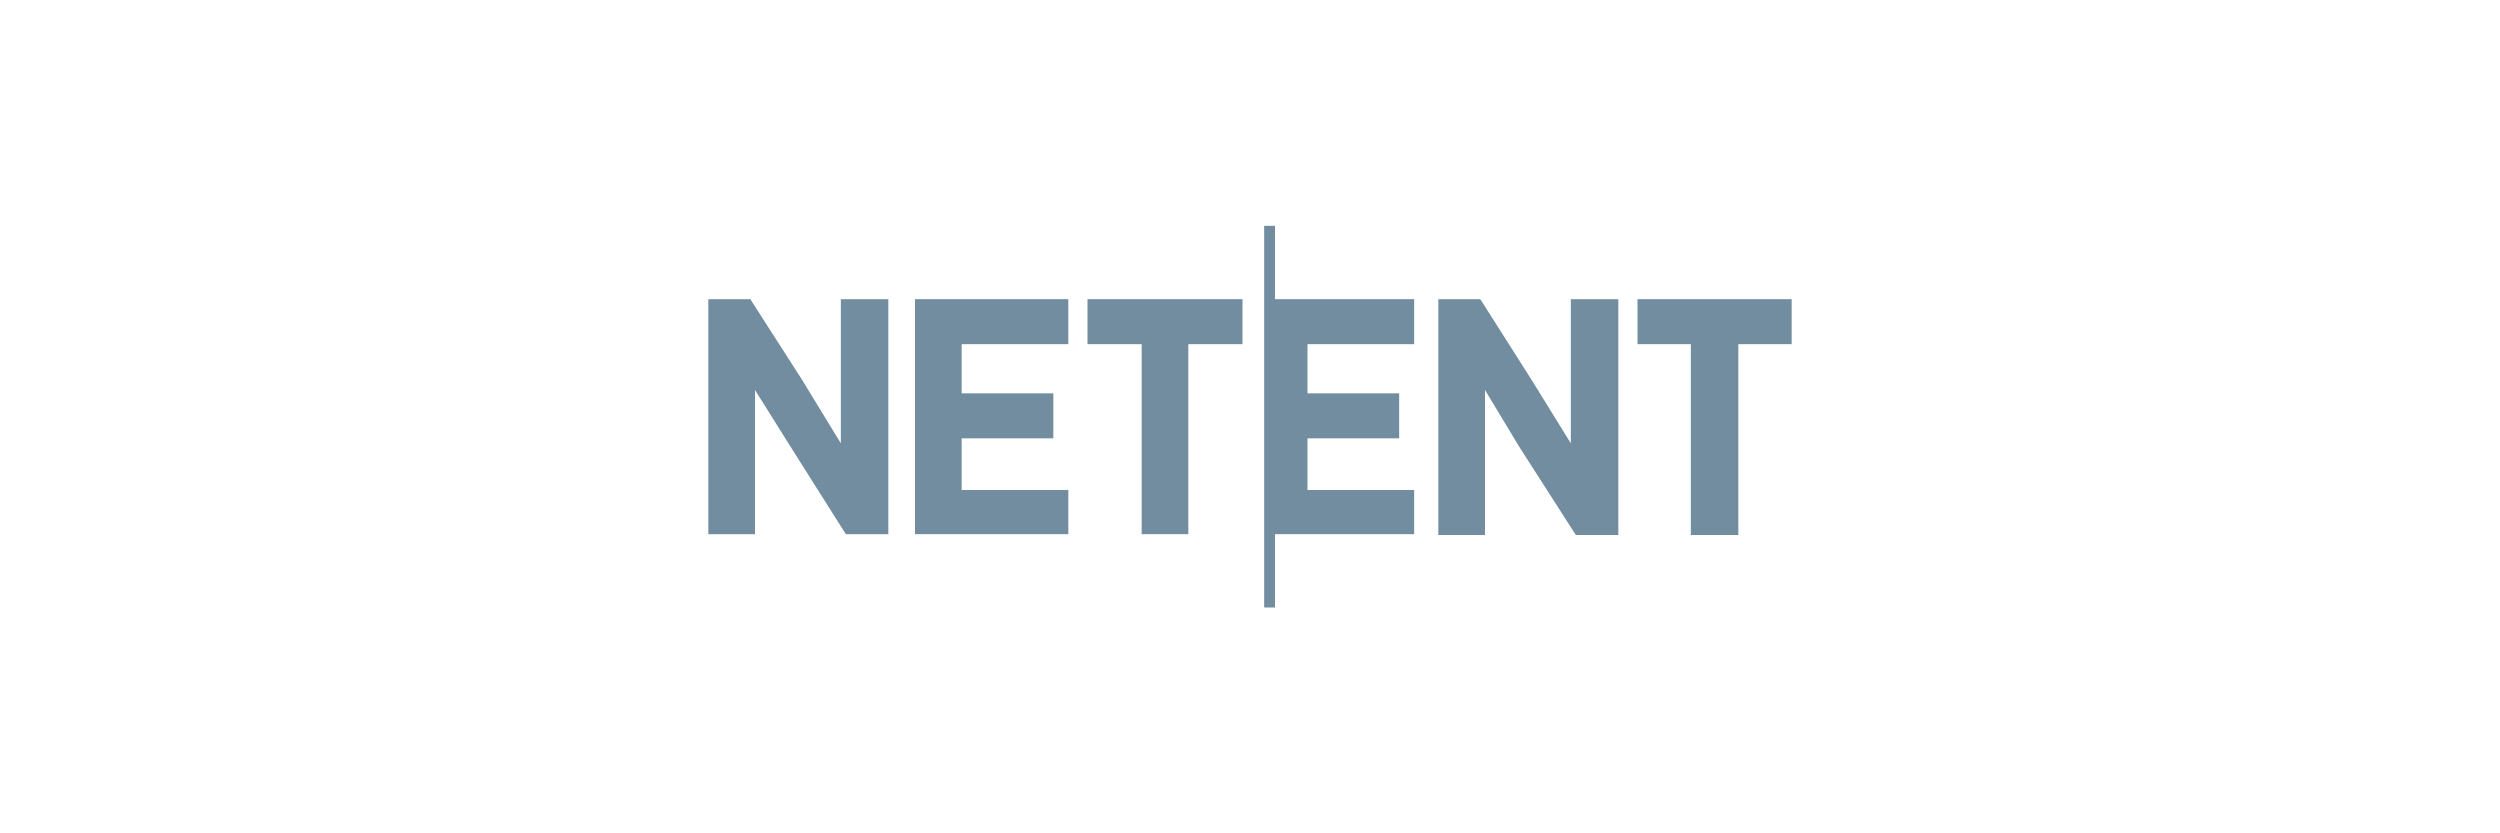 <?xml version="1.0" encoding="utf-8"?>
<!-- Generator: Adobe Illustrator 26.3.1, SVG Export Plug-In . SVG Version: 6.00 Build 0)  -->
<svg version="1.1" id="Layer_1" xmlns="http://www.w3.org/2000/svg" xmlns:xlink="http://www.w3.org/1999/xlink" x="0px" y="0px"
	 viewBox="0 0 300 100" style="enable-background:new 0 0 300 100;" xml:space="preserve">
<style type="text/css">
	.st0{fill:#728DA0;}
</style>
<g>
	<polygon class="st0" points="153,27.1 151.7,27.1 151.7,72.9 153,72.9 153,64.1 169.7,64.1 169.7,58.8 156.9,58.8 156.9,52.6 
		167.9,52.6 167.9,47.2 156.9,47.2 156.9,41.3 169.7,41.3 169.7,35.9 153,35.9 	"/>
	<polygon class="st0" points="100.9,53.2 96.2,45.5 90.1,36 90.1,35.9 85,35.9 85,64.1 90.6,64.1 90.6,46.8 94.8,53.5 101.5,64.1 
		106.6,64.1 106.6,35.9 100.9,35.9 	"/>
	<polygon class="st0" points="109.8,64.1 128.2,64.1 128.2,58.8 115.4,58.8 115.4,52.6 126.4,52.6 126.4,47.2 115.4,47.2 
		115.4,41.3 128.2,41.3 128.2,35.9 109.8,35.9 	"/>
	<polygon class="st0" points="130.5,41.3 137,41.3 137,64.1 142.6,64.1 142.6,41.3 149.1,41.3 149.1,35.9 130.5,35.9 	"/>
	<polygon class="st0" points="188.5,53.2 183.8,45.6 177.7,36 177.6,35.9 172.6,35.9 172.6,64.2 178.2,64.2 178.2,46.8 182.3,53.6 
		189.1,64.2 194.2,64.2 194.2,35.9 188.5,35.9 	"/>
	<polygon class="st0" points="196.5,35.9 196.5,41.3 202.9,41.3 202.9,64.2 208.6,64.2 208.6,41.3 215,41.3 215,35.9 	"/>
</g>
</svg>
